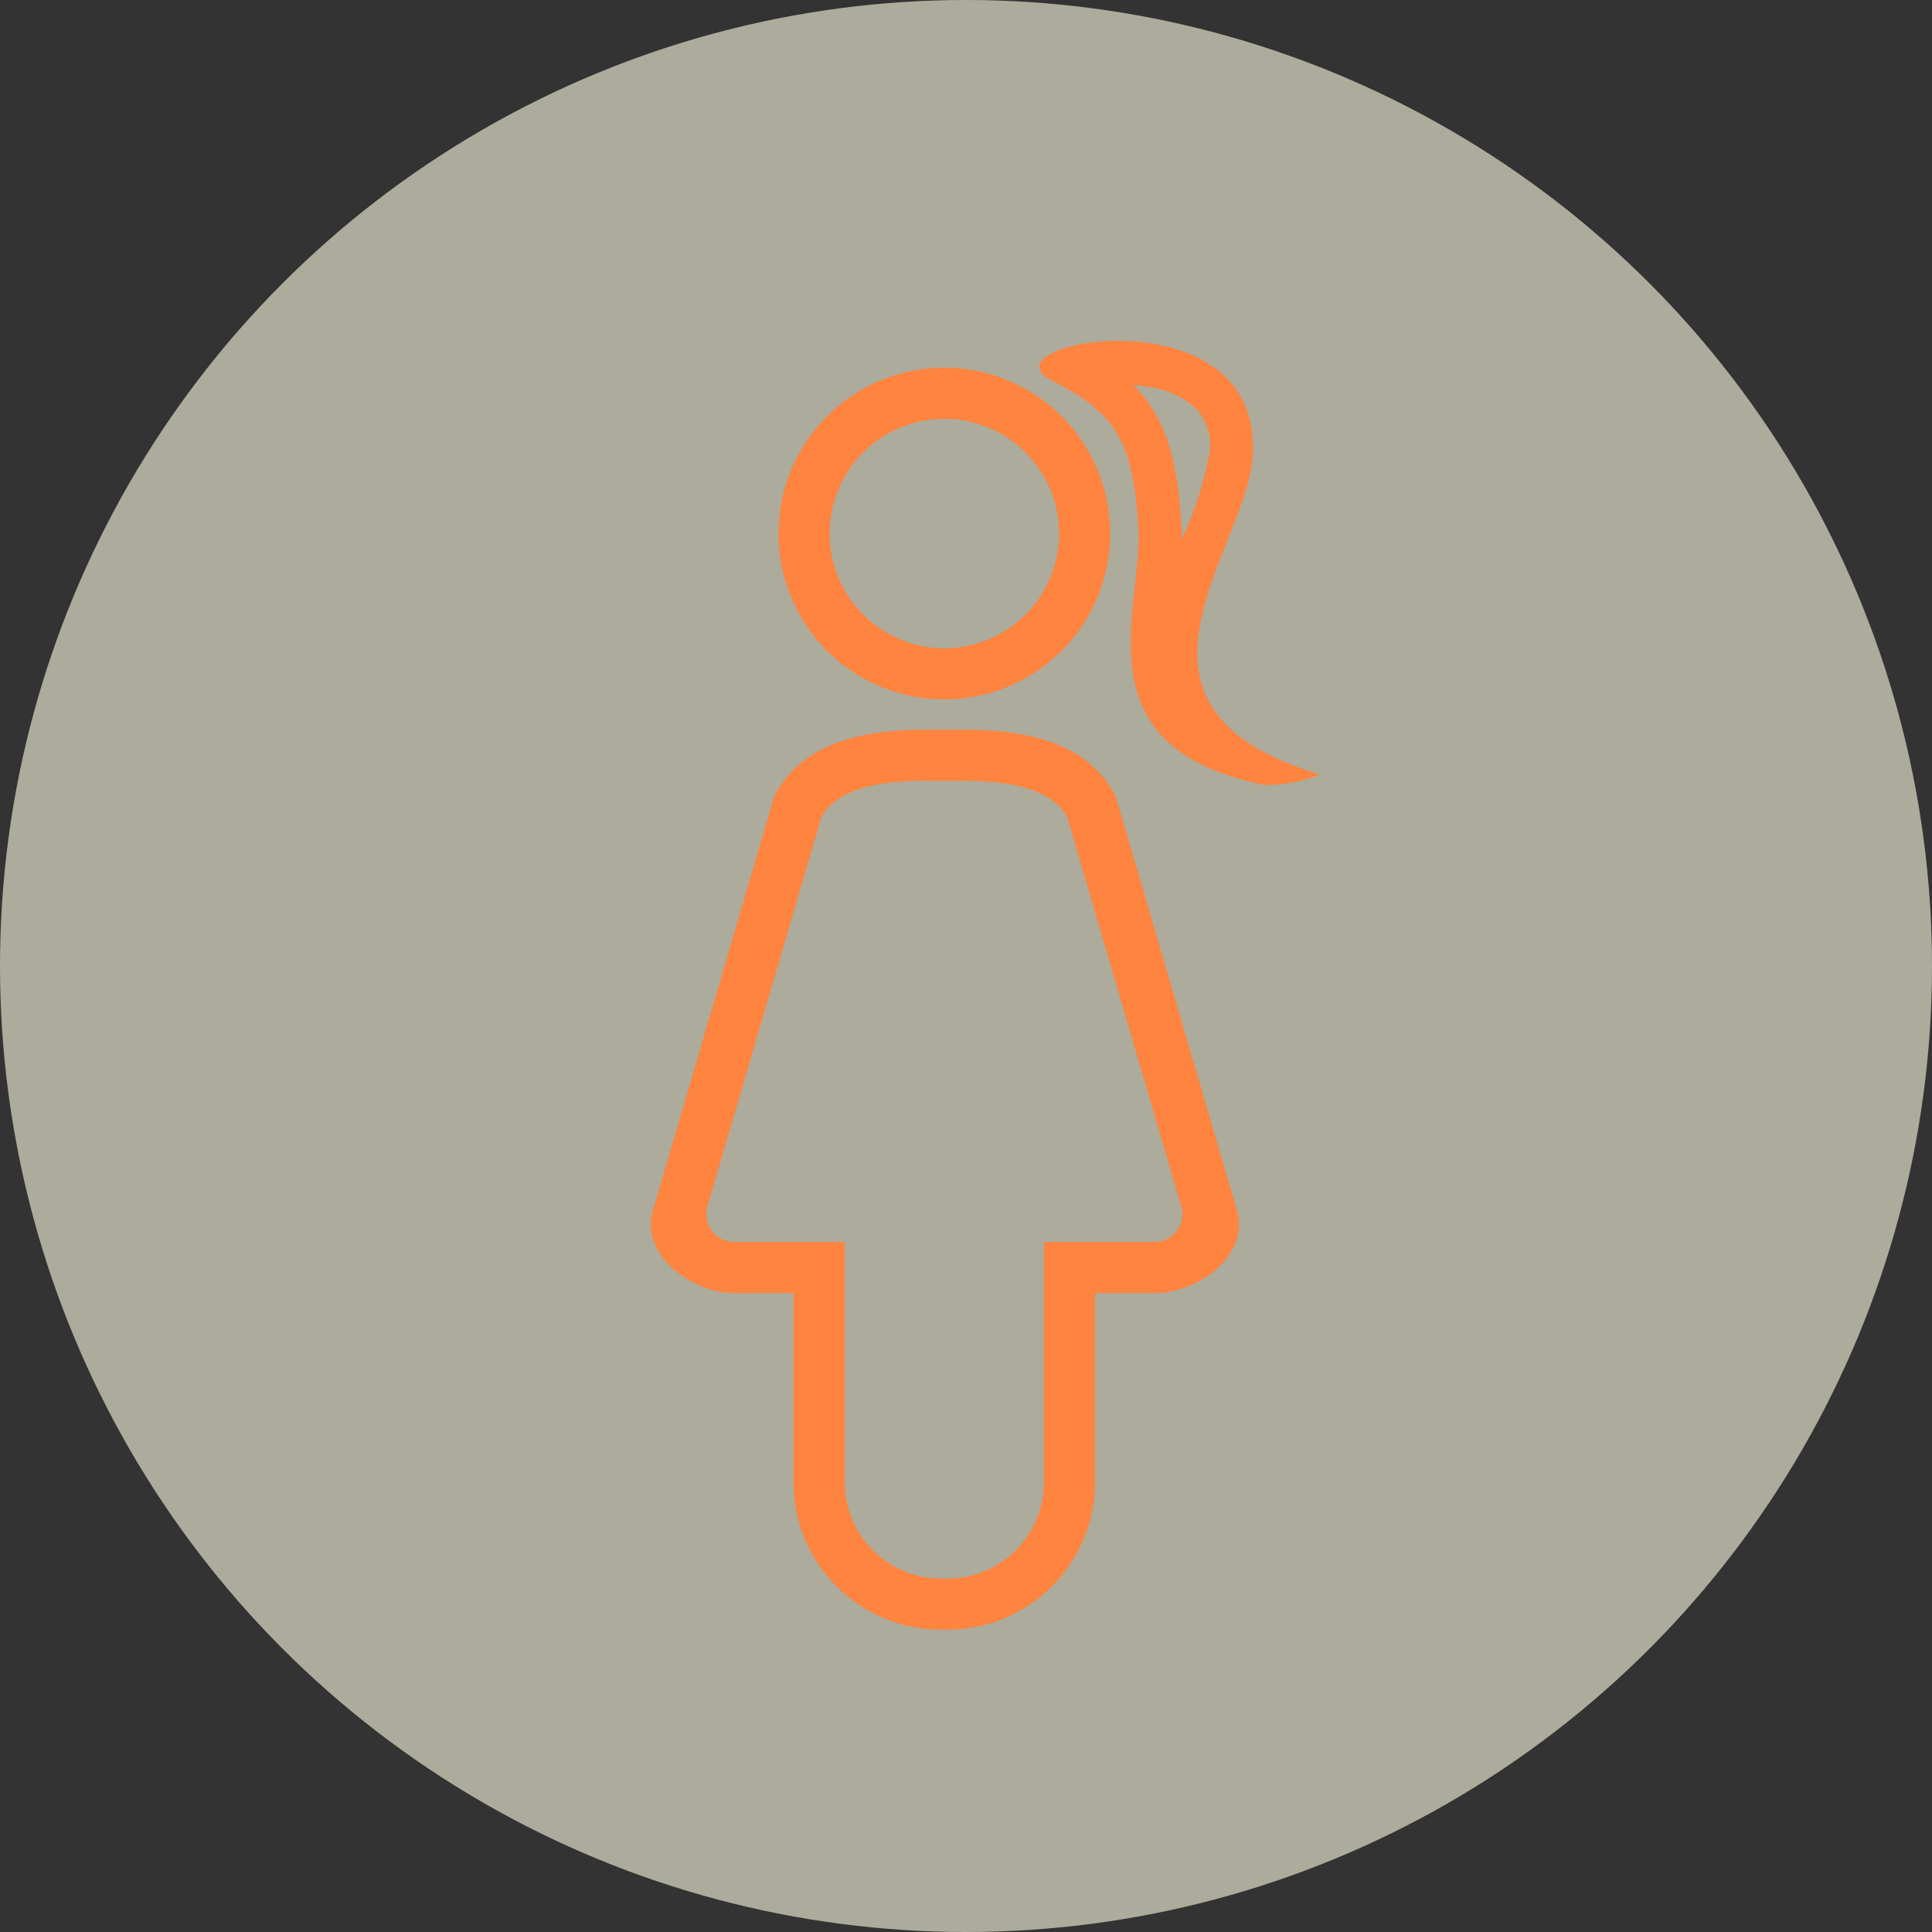 <svg xmlns="http://www.w3.org/2000/svg" xmlns:xlink="http://www.w3.org/1999/xlink" width="100" height="100" viewBox="0 0 100 100"><rect x="0" y="0" width="100" height="100" fill="#333333" stroke="none"/><defs><clipPath id="a"><rect width="34.613" height="66.708" fill="#ff8440"/></clipPath></defs><g transform="translate(-457 -7582.392)"><circle cx="50" cy="50" r="50" transform="translate(457 7582.392)" fill="#fffce2" opacity="0.6"/><g transform="translate(490.694 7600.038)"><g clip-path="url(#a)"><path d="M27.419,3.954a8.584,8.584,0,1,1-8.584,8.584,8.584,8.584,0,0,1,8.584-8.584m0,2.645a5.938,5.938,0,1,1-5.938,5.938A5.938,5.938,0,0,1,27.418,6.6" transform="translate(-12.233 -2.568)" fill="#ff8440" fill-rule="evenodd"/><path d="M15,103.985h.369a7.64,7.64,0,0,0,7.618-7.617V86.561h3.068c2.353,0,4.939-2.019,4.278-4.278L24.063,60.871c-1.8-3.586-6.457-3.476-8.81-3.476h-.068c-2.352,0-7.013-.111-8.81,3.476L.1,82.283c-.661,2.258,1.925,4.278,4.278,4.278h3v9.807A7.64,7.64,0,0,0,15,103.985m.184-43.944c-1.934,0-5.2-.082-6.349,1.842L2.89,82.185a1.445,1.445,0,0,0,1.492,1.73h5.647V96.368A4.993,4.993,0,0,0,15,101.339h.369a4.993,4.993,0,0,0,4.972-4.972V83.915h5.647a1.445,1.445,0,0,0,1.492-1.73l-5.946-20.3c-1.149-1.923-4.415-1.842-6.35-1.842" transform="translate(0 -37.277)" fill="#ff8440" fill-rule="evenodd"/><path d="M68.409,5.649c-.087,5.008-8.338,13.239,3.443,16.787A7.221,7.221,0,0,1,69,22.984c-9.765-1.959-6.253-9.13-6.538-13.432S61.352,3.753,58,2.058C54.127.1,68.552-2.657,68.409,5.649m-3.7,4.607a17.4,17.4,0,0,0,1.464-4.645,2.726,2.726,0,0,0-.871-2.25,4.76,4.76,0,0,0-2.135-.955,7.813,7.813,0,0,0-.955-.124c1.709,1.733,2.259,3.88,2.474,7.122.019.283.025.567.022.852" transform="translate(-37.239 0)" fill="#ff8440" fill-rule="evenodd"/></g></g></g></svg>